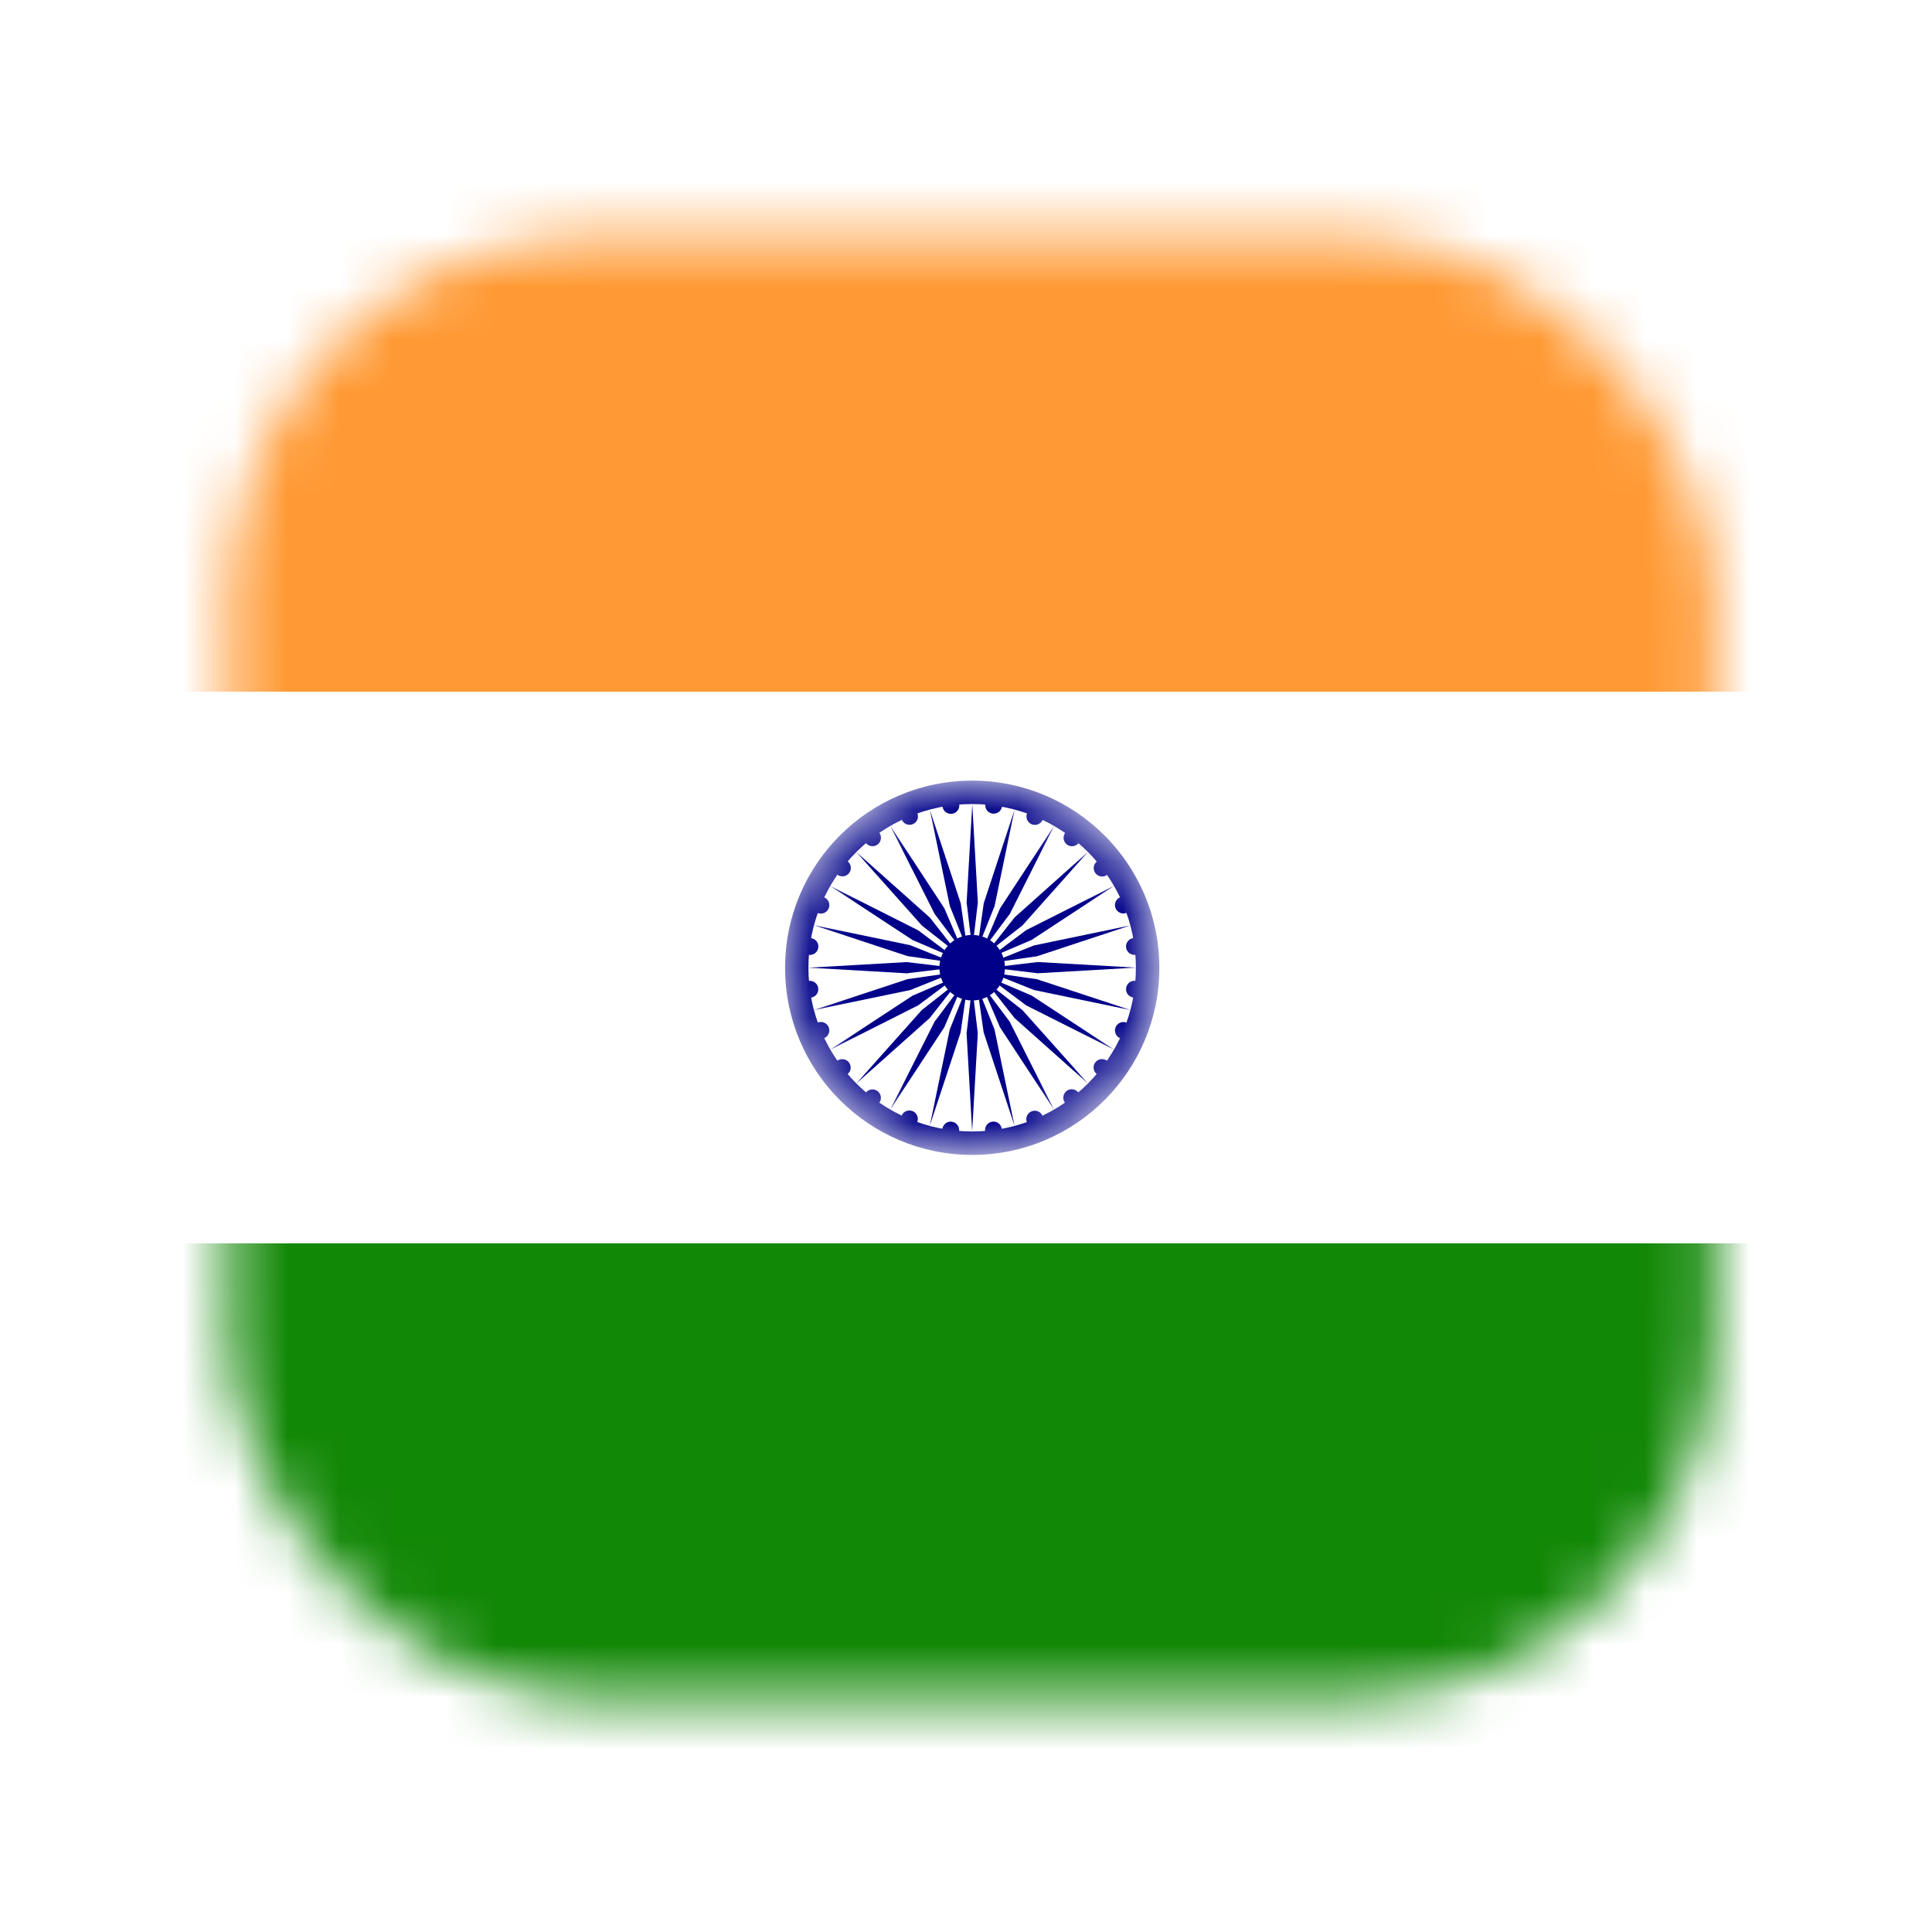 <svg width="37" height="37" viewBox="0 0 37 37" fill="none" xmlns="http://www.w3.org/2000/svg">
<g filter="url(#filter0_d_1280_16505)">
<mask id="mask0_1280_16505" style="mask-type:alpha" maskUnits="userSpaceOnUse" x="4" y="4" width="29" height="29">
<rect x="4.378" y="4.533" width="28.46" height="27.996" rx="7" fill="#FF9933"/>
</mask>
<g mask="url(#mask0_1280_16505)">
<mask id="mask1_1280_16505" style="mask-type:alpha" maskUnits="userSpaceOnUse" x="2" y="2" width="38" height="33">
<rect x="2.389" y="2.681" width="36.686" height="31.699" rx="9" fill="white"/>
</mask>
<g mask="url(#mask1_1280_16505)">
<path d="M0.282 2.681H41.184V13.249H0.282V2.681Z" fill="#FF9933"/>
<path d="M0.282 13.248H41.184V23.81H0.282V13.248Z" fill="white"/>
<path d="M0.282 23.811H41.184V34.38H0.282V23.811Z" fill="#128807"/>
</g>
<mask id="mask2_1280_16505" style="mask-type:alpha" maskUnits="userSpaceOnUse" x="15" y="14" width="8" height="9">
<circle cx="18.607" cy="18.529" r="3.584" fill="#D9D9D9"/>
</mask>
<g mask="url(#mask2_1280_16505)">
<path d="M18.619 22.118C20.598 22.118 22.203 20.514 22.203 18.534C22.203 16.555 20.598 14.95 18.619 14.95C16.64 14.95 15.035 16.555 15.035 18.534C15.035 20.514 16.64 22.118 18.619 22.118Z" fill="#000088"/>
<path d="M18.618 21.669C20.35 21.669 21.754 20.265 21.754 18.533C21.754 16.802 20.35 15.398 18.618 15.398C16.886 15.398 15.482 16.802 15.482 18.533C15.482 20.265 16.886 21.669 18.618 21.669Z" fill="white"/>
<path d="M18.618 19.16C18.965 19.16 19.246 18.879 19.246 18.532C19.246 18.186 18.965 17.905 18.618 17.905C18.272 17.905 17.991 18.186 17.991 18.532C17.991 18.879 18.272 19.16 18.618 19.16Z" fill="#000088"/>
<path d="M21.706 19.104C21.794 19.116 21.876 19.054 21.887 18.965C21.899 18.877 21.837 18.796 21.748 18.784C21.66 18.772 21.578 18.834 21.567 18.923C21.555 19.012 21.617 19.093 21.706 19.104Z" fill="#000088"/>
<path d="M18.618 21.668L18.726 19.787L18.618 18.891L18.511 19.787L18.618 21.668Z" fill="#000088"/>
<path d="M21.452 19.884C21.535 19.918 21.629 19.879 21.664 19.797C21.698 19.714 21.659 19.619 21.576 19.585C21.494 19.551 21.399 19.59 21.365 19.673C21.331 19.755 21.37 19.85 21.452 19.884Z" fill="#000088"/>
<path d="M17.806 21.561L18.397 19.772L18.525 18.878L18.189 19.716L17.806 21.561Z" fill="#000088"/>
<path d="M21.007 20.573C21.078 20.627 21.179 20.614 21.233 20.543C21.288 20.472 21.274 20.37 21.203 20.316C21.133 20.262 21.031 20.275 20.977 20.346C20.922 20.417 20.936 20.518 21.007 20.573Z" fill="#000088"/>
<path d="M17.05 21.249L18.084 19.674L18.439 18.844L17.898 19.566L17.05 21.249Z" fill="#000088"/>
<path d="M20.397 21.121C20.451 21.192 20.552 21.205 20.623 21.151C20.694 21.096 20.707 20.995 20.653 20.924C20.599 20.853 20.497 20.84 20.426 20.894C20.356 20.949 20.342 21.05 20.397 21.121Z" fill="#000088"/>
<path d="M16.399 20.75L17.806 19.496L18.363 18.786L17.654 19.343L16.399 20.75Z" fill="#000088"/>
<path d="M19.667 21.495C19.702 21.577 19.796 21.616 19.879 21.582C19.961 21.548 20 21.453 19.966 21.371C19.932 21.288 19.837 21.249 19.755 21.284C19.672 21.318 19.633 21.412 19.667 21.495Z" fill="#000088"/>
<path d="M15.902 20.101L17.585 19.253L18.308 18.712L17.478 19.067L15.902 20.101Z" fill="#000088"/>
<path d="M18.866 21.662C18.877 21.751 18.958 21.813 19.047 21.802C19.136 21.79 19.198 21.709 19.186 21.62C19.174 21.532 19.093 21.469 19.005 21.481C18.916 21.493 18.854 21.574 18.866 21.662Z" fill="#000088"/>
<path d="M15.589 19.343L17.434 18.96L18.272 18.624L17.379 18.752L15.589 19.343Z" fill="#000088"/>
<path d="M18.047 21.621C18.035 21.709 18.098 21.791 18.186 21.802C18.275 21.814 18.356 21.752 18.368 21.663C18.379 21.575 18.317 21.494 18.228 21.482C18.14 21.47 18.059 21.532 18.047 21.621Z" fill="#000088"/>
<path d="M15.482 18.532L17.364 18.64L18.26 18.532L17.364 18.425L15.482 18.532Z" fill="#000088"/>
<path d="M17.266 21.366C17.232 21.449 17.271 21.544 17.354 21.578C17.436 21.612 17.531 21.573 17.565 21.49C17.599 21.408 17.56 21.313 17.478 21.279C17.395 21.245 17.3 21.284 17.266 21.366Z" fill="#000088"/>
<path d="M15.588 17.719L17.378 18.31L18.271 18.438L17.433 18.102L15.588 17.719Z" fill="#000088"/>
<path d="M16.581 20.927C16.526 20.997 16.54 21.099 16.61 21.153C16.681 21.208 16.783 21.194 16.837 21.123C16.892 21.052 16.878 20.951 16.807 20.897C16.736 20.842 16.635 20.856 16.581 20.927Z" fill="#000088"/>
<path d="M15.903 16.97L17.479 18.004L18.308 18.359L17.586 17.818L15.903 16.97Z" fill="#000088"/>
<path d="M16.031 20.317C15.96 20.372 15.947 20.473 16.002 20.544C16.056 20.615 16.157 20.628 16.228 20.574C16.299 20.52 16.312 20.418 16.258 20.347C16.204 20.276 16.102 20.263 16.031 20.317Z" fill="#000088"/>
<path d="M16.401 16.319L17.656 17.726L18.365 18.283L17.808 17.573L16.401 16.319Z" fill="#000088"/>
<path d="M15.659 19.584C15.576 19.619 15.537 19.713 15.571 19.796C15.605 19.878 15.7 19.917 15.782 19.883C15.865 19.849 15.904 19.754 15.87 19.672C15.836 19.589 15.741 19.55 15.659 19.584Z" fill="#000088"/>
<path d="M17.051 15.818L17.899 17.502L18.44 18.224L18.085 17.394L17.051 15.818Z" fill="#000088"/>
<path d="M15.489 18.785C15.4 18.797 15.338 18.878 15.35 18.967C15.361 19.055 15.443 19.118 15.531 19.106C15.62 19.094 15.682 19.013 15.67 18.925C15.659 18.836 15.577 18.774 15.489 18.785Z" fill="#000088"/>
<path d="M17.808 15.508L18.191 17.353L18.527 18.191L18.399 17.298L17.808 15.508Z" fill="#000088"/>
<path d="M15.532 17.966C15.444 17.954 15.363 18.017 15.351 18.105C15.339 18.194 15.402 18.275 15.49 18.287C15.579 18.298 15.66 18.236 15.671 18.147C15.683 18.059 15.621 17.978 15.532 17.966Z" fill="#000088"/>
<path d="M18.62 15.402L18.512 17.284L18.62 18.18L18.727 17.284L18.62 15.402Z" fill="#000088"/>
<path d="M15.783 17.185C15.7 17.151 15.606 17.19 15.572 17.273C15.538 17.355 15.577 17.45 15.659 17.484C15.742 17.518 15.836 17.479 15.87 17.396C15.905 17.314 15.866 17.22 15.783 17.185Z" fill="#000088"/>
<path d="M19.43 15.508L18.84 17.298L18.712 18.191L19.047 17.353L19.43 15.508Z" fill="#000088"/>
<path d="M16.231 16.494C16.16 16.439 16.058 16.453 16.004 16.523C15.95 16.594 15.963 16.696 16.034 16.75C16.105 16.805 16.206 16.791 16.261 16.72C16.315 16.649 16.302 16.548 16.231 16.494Z" fill="#000088"/>
<path d="M20.187 15.818L19.153 17.394L18.799 18.224L19.34 17.501L20.187 15.818Z" fill="#000088"/>
<path d="M16.838 15.945C16.783 15.875 16.682 15.861 16.611 15.916C16.54 15.97 16.527 16.071 16.581 16.142C16.636 16.213 16.737 16.226 16.808 16.172C16.879 16.118 16.892 16.016 16.838 15.945Z" fill="#000088"/>
<path d="M20.836 16.315L19.43 17.57L18.872 18.279L19.582 17.722L20.836 16.315Z" fill="#000088"/>
<path d="M17.568 15.573C17.534 15.49 17.439 15.451 17.357 15.485C17.274 15.519 17.235 15.614 17.269 15.696C17.303 15.779 17.398 15.818 17.48 15.784C17.563 15.75 17.602 15.655 17.568 15.573Z" fill="#000088"/>
<path d="M21.334 16.966L19.651 17.814L18.929 18.355L19.758 18L21.334 16.966Z" fill="#000088"/>
<path d="M18.371 15.404C18.359 15.315 18.278 15.253 18.189 15.265C18.101 15.276 18.038 15.358 18.05 15.446C18.062 15.535 18.143 15.597 18.232 15.585C18.32 15.574 18.382 15.492 18.371 15.404Z" fill="#000088"/>
<path d="M21.647 17.723L19.802 18.106L18.964 18.442L19.858 18.314L21.647 17.723Z" fill="#000088"/>
<path d="M19.19 15.443C19.202 15.354 19.14 15.273 19.051 15.261C18.963 15.249 18.881 15.312 18.87 15.4C18.858 15.489 18.92 15.57 19.009 15.582C19.097 15.593 19.179 15.531 19.19 15.443Z" fill="#000088"/>
<path d="M21.755 18.531L19.873 18.424L18.977 18.531L19.873 18.639L21.755 18.531Z" fill="#000088"/>
<path d="M19.969 15.698C20.003 15.616 19.964 15.521 19.881 15.487C19.799 15.453 19.704 15.492 19.67 15.574C19.636 15.657 19.675 15.751 19.758 15.786C19.84 15.82 19.935 15.78 19.969 15.698Z" fill="#000088"/>
<path d="M21.647 19.343L19.858 18.753L18.964 18.625L19.802 18.96L21.647 19.343Z" fill="#000088"/>
<path d="M20.659 16.143C20.713 16.072 20.7 15.97 20.629 15.916C20.558 15.862 20.456 15.875 20.402 15.946C20.348 16.017 20.361 16.118 20.432 16.173C20.503 16.227 20.604 16.214 20.659 16.143Z" fill="#000088"/>
<path d="M21.335 20.101L19.759 19.067L18.93 18.713L19.652 19.254L21.335 20.101Z" fill="#000088"/>
<path d="M21.206 16.753C21.277 16.698 21.29 16.597 21.236 16.526C21.181 16.455 21.08 16.442 21.009 16.496C20.938 16.551 20.925 16.652 20.979 16.723C21.034 16.794 21.135 16.807 21.206 16.753Z" fill="#000088"/>
<path d="M20.836 20.751L19.581 19.345L18.872 18.787L19.43 19.497L20.836 20.751Z" fill="#000088"/>
<path d="M21.576 17.482C21.658 17.448 21.698 17.353 21.663 17.271C21.629 17.188 21.535 17.149 21.452 17.183C21.37 17.217 21.33 17.312 21.365 17.395C21.399 17.477 21.493 17.516 21.576 17.482Z" fill="#000088"/>
<path d="M20.184 21.248L19.336 19.565L18.795 18.843L19.15 19.672L20.184 21.248Z" fill="#000088"/>
<path d="M21.747 18.286C21.836 18.274 21.898 18.193 21.887 18.104C21.875 18.016 21.794 17.954 21.705 17.965C21.617 17.977 21.554 18.058 21.566 18.147C21.578 18.235 21.659 18.297 21.747 18.286Z" fill="#000088"/>
<path d="M19.429 21.56L19.046 19.715L18.71 18.877L18.838 19.771L19.429 21.56Z" fill="#000088"/>
</g>
</g>
</g>
<defs>
<filter id="filter0_d_1280_16505" x="0.378" y="0.533" width="36.46" height="35.996" filterUnits="userSpaceOnUse" color-interpolation-filters="sRGB">
<feFlood flood-opacity="0" result="BackgroundImageFix"/>
<feColorMatrix in="SourceAlpha" type="matrix" values="0 0 0 0 0 0 0 0 0 0 0 0 0 0 0 0 0 0 127 0" result="hardAlpha"/>
<feOffset/>
<feGaussianBlur stdDeviation="2"/>
<feComposite in2="hardAlpha" operator="out"/>
<feColorMatrix type="matrix" values="0 0 0 0 0.683 0 0 0 0 0.683 0 0 0 0 0.683 0 0 0 0.25 0"/>
<feBlend mode="normal" in2="BackgroundImageFix" result="effect1_dropShadow_1280_16505"/>
<feBlend mode="normal" in="SourceGraphic" in2="effect1_dropShadow_1280_16505" result="shape"/>
</filter>
</defs>
</svg>

